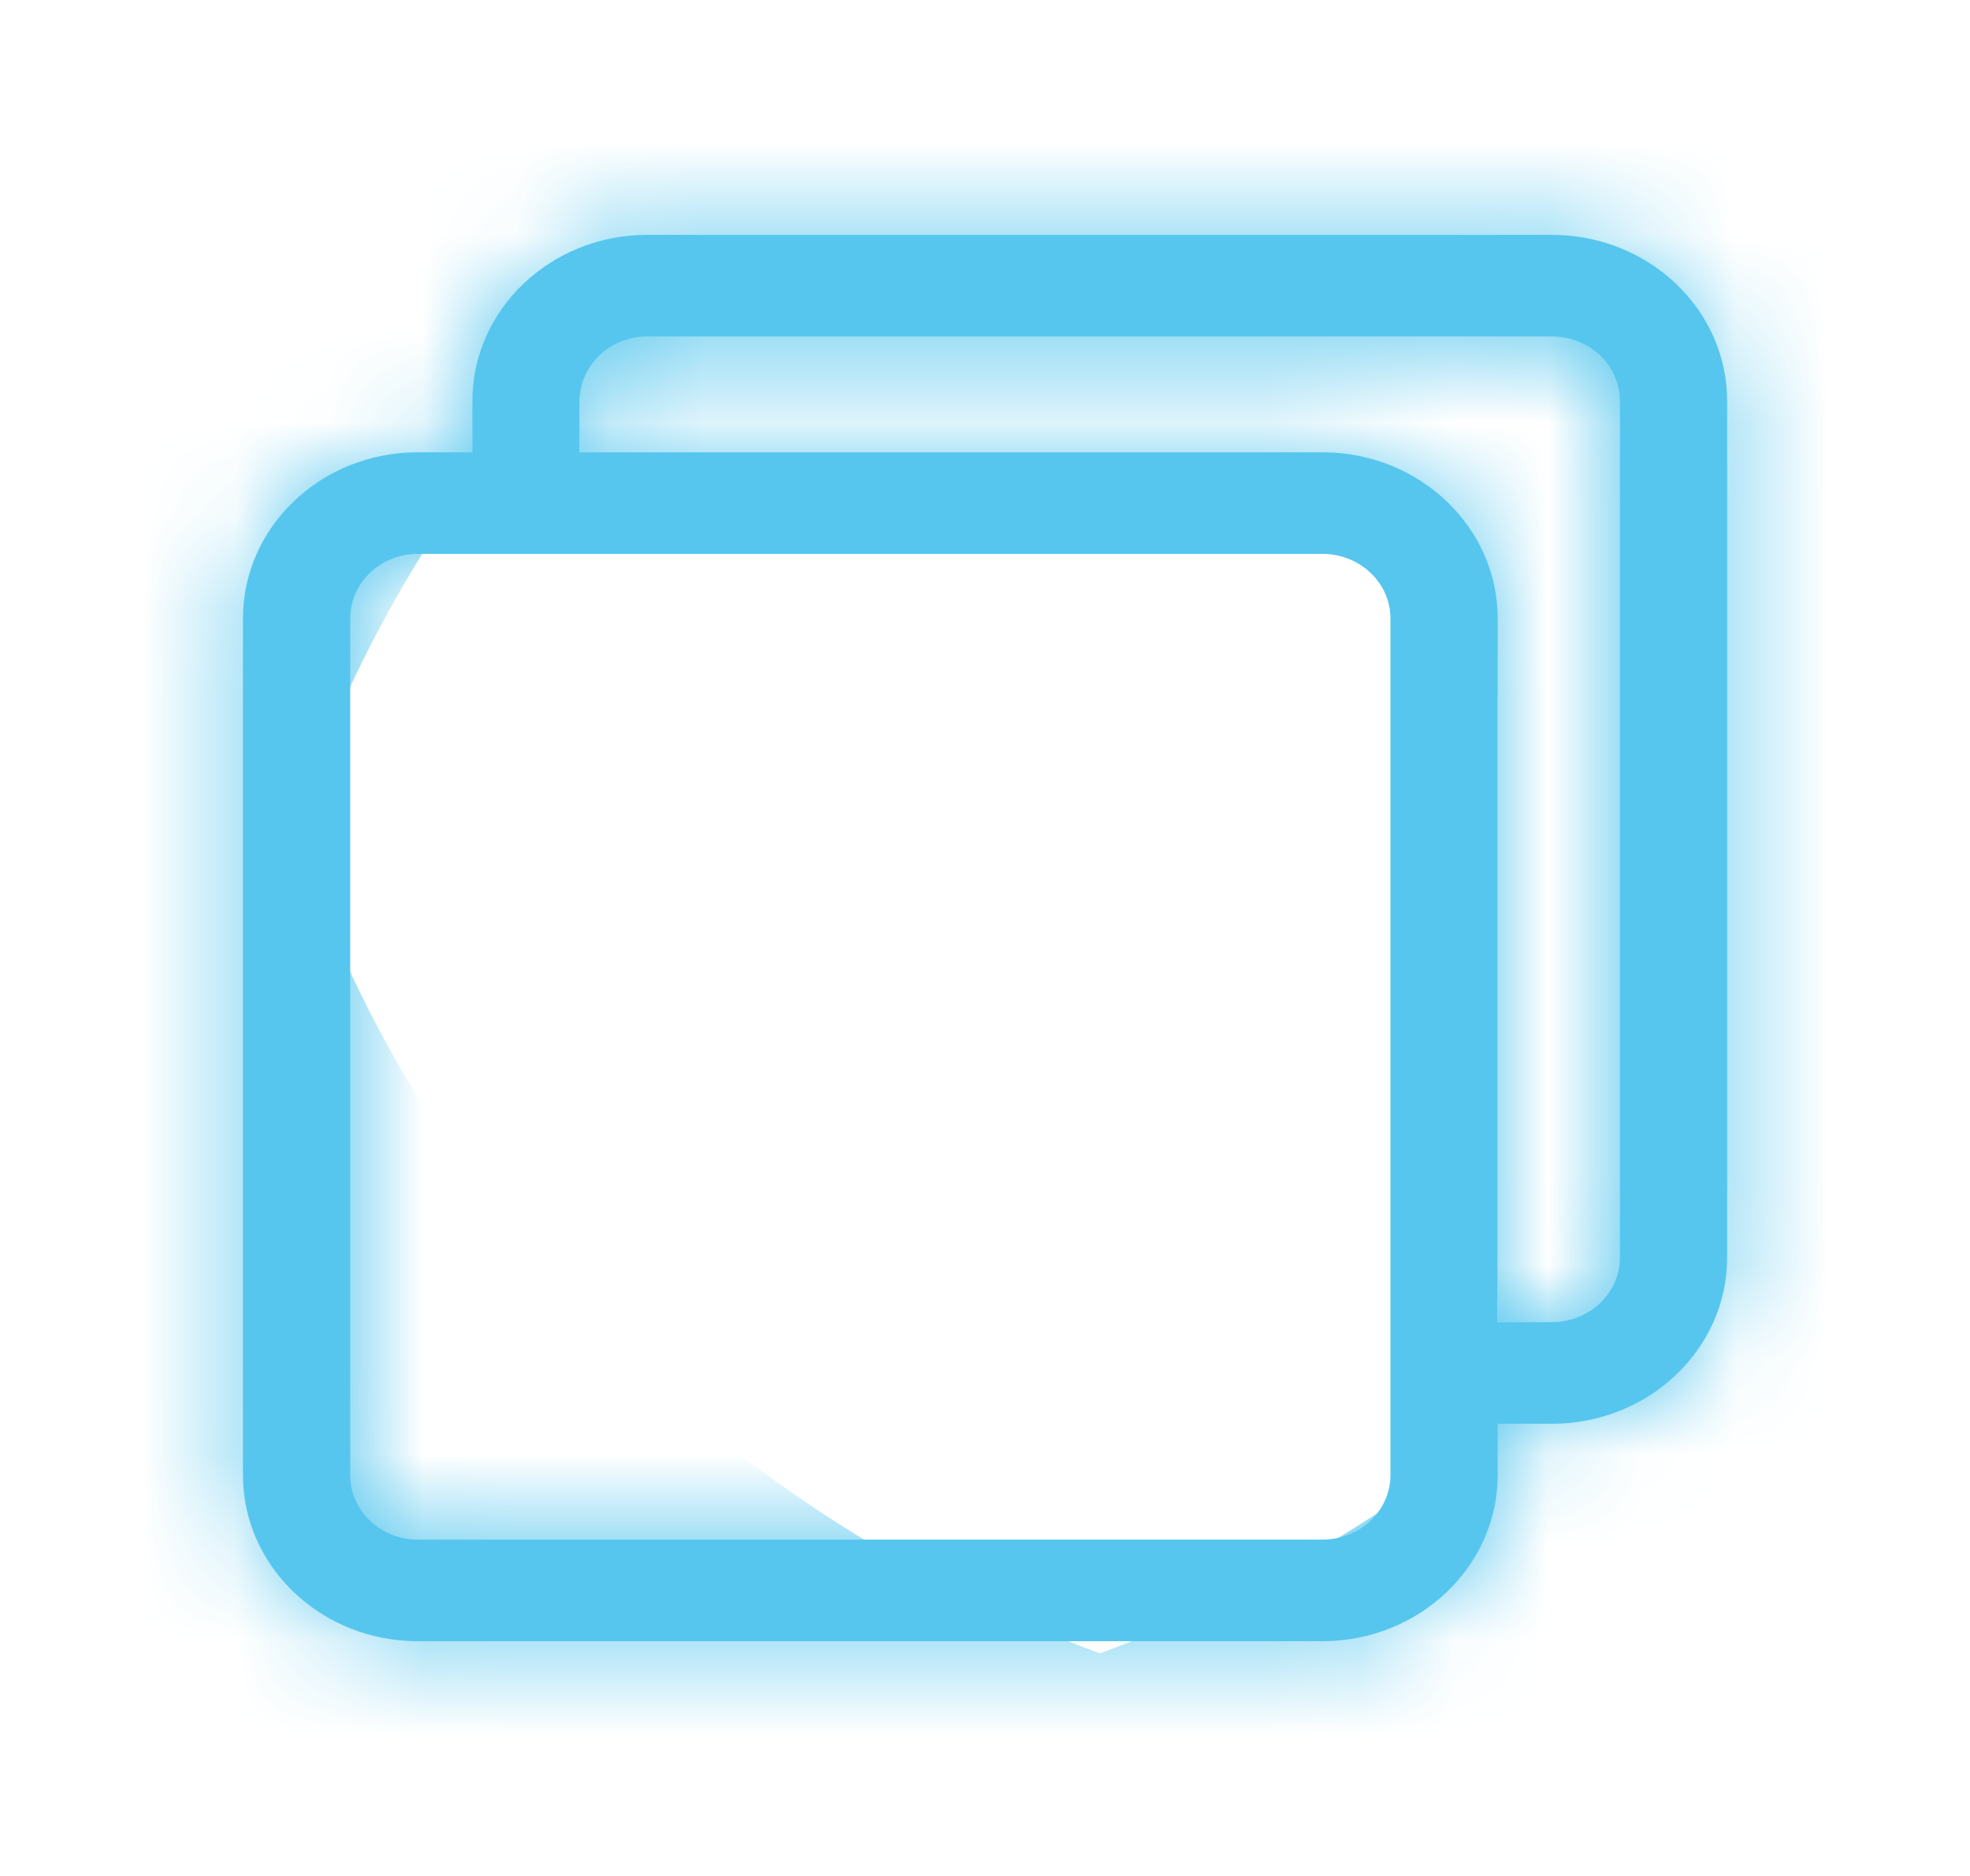 <svg width="21" height="20" viewBox="0 0 21 20" fill="none" xmlns="http://www.w3.org/2000/svg">
<mask id="path-1-inside-1_4967_32346" fill="white">
<path d="M16.543 2.504L6.898 2.504C5.872 2.504 5.036 3.298 5.036 4.274L5.036 4.822L4.452 4.822C3.425 4.822 2.59 5.616 2.59 6.592L2.59 15.727C2.59 16.703 3.425 17.497 4.452 17.497L14.097 17.497C15.127 17.497 15.965 16.703 15.965 15.727L15.965 15.179L16.543 15.179C17.573 15.179 18.411 14.385 18.411 13.409L18.411 4.274C18.411 3.298 17.573 2.504 16.543 2.504ZM14.822 15.727C14.822 16.106 14.497 16.414 14.097 16.414L4.452 16.414C4.056 16.414 3.733 16.106 3.733 15.727L3.733 6.592C3.733 6.214 4.056 5.905 4.452 5.905L5.608 5.905L14.097 5.905C14.497 5.905 14.822 6.214 14.822 6.592L14.822 14.637L14.822 15.727ZM17.268 13.409C17.268 13.787 16.943 14.096 16.543 14.096L15.965 14.096L15.965 6.592C15.965 5.616 15.127 4.822 14.097 4.822L6.179 4.822L6.179 4.274C6.179 3.895 6.502 3.587 6.898 3.587L16.543 3.587C16.943 3.587 17.268 3.895 17.268 4.274L17.268 13.409Z"/>
</mask>
<path d="M16.543 2.504L6.898 2.504C5.872 2.504 5.036 3.298 5.036 4.274L5.036 4.822L4.452 4.822C3.425 4.822 2.59 5.616 2.59 6.592L2.59 15.727C2.59 16.703 3.425 17.497 4.452 17.497L14.097 17.497C15.127 17.497 15.965 16.703 15.965 15.727L15.965 15.179L16.543 15.179C17.573 15.179 18.411 14.385 18.411 13.409L18.411 4.274C18.411 3.298 17.573 2.504 16.543 2.504ZM14.822 15.727C14.822 16.106 14.497 16.414 14.097 16.414L4.452 16.414C4.056 16.414 3.733 16.106 3.733 15.727L3.733 6.592C3.733 6.214 4.056 5.905 4.452 5.905L5.608 5.905L14.097 5.905C14.497 5.905 14.822 6.214 14.822 6.592L14.822 14.637L14.822 15.727ZM17.268 13.409C17.268 13.787 16.943 14.096 16.543 14.096L15.965 14.096L15.965 6.592C15.965 5.616 15.127 4.822 14.097 4.822L6.179 4.822L6.179 4.274C6.179 3.895 6.502 3.587 6.898 3.587L16.543 3.587C16.943 3.587 17.268 3.895 17.268 4.274L17.268 13.409Z" fill="#56C6EE"/>
<path d="M5.036 4.822L5.036 20.822L21.036 20.822L21.036 4.822L5.036 4.822ZM15.965 15.179L15.965 -0.821L-0.035 -0.821L-0.035 15.179L15.965 15.179ZM18.411 4.274L34.411 4.274L34.411 4.273L18.411 4.274ZM15.965 14.096L-0.035 14.096L-0.035 30.096L15.965 30.096L15.965 14.096ZM6.179 4.822L-9.821 4.822L-9.821 20.822L6.179 20.822L6.179 4.822ZM16.543 -13.496L6.898 -13.496L6.898 18.504L16.543 18.504L16.543 -13.496ZM6.898 -13.496C-2.19 -13.496 -10.964 -6.294 -10.964 4.274L21.036 4.274C21.036 12.89 13.934 18.504 6.898 18.504L6.898 -13.496ZM-10.964 4.274L-10.964 4.822L21.036 4.822L21.036 4.274L-10.964 4.274ZM5.036 -11.178L4.452 -11.178L4.452 20.822L5.036 20.822L5.036 -11.178ZM4.452 -11.178C-4.64 -11.178 -13.41 -3.973 -13.41 6.592L18.59 6.592C18.59 15.204 11.49 20.822 4.452 20.822L4.452 -11.178ZM-13.41 6.592L-13.41 15.727L18.59 15.727L18.59 6.592L-13.41 6.592ZM-13.41 15.727C-13.41 26.295 -4.637 33.497 4.452 33.497L4.452 1.497C11.487 1.497 18.59 7.111 18.59 15.727L-13.41 15.727ZM4.452 33.497L14.097 33.497L14.097 1.497L4.452 1.497L4.452 33.497ZM14.097 33.497C23.14 33.497 31.965 26.341 31.965 15.727L-0.035 15.727C-0.035 7.065 7.113 1.497 14.097 1.497L14.097 33.497ZM31.965 15.727L31.965 15.179L-0.035 15.179L-0.035 15.727L31.965 15.727ZM15.965 31.179L16.543 31.179L16.543 -0.821L15.965 -0.821L15.965 31.179ZM16.543 31.179C25.587 31.179 34.411 24.023 34.411 13.409L2.411 13.409C2.411 4.747 9.56 -0.821 16.543 -0.821L16.543 31.179ZM34.411 13.409L34.411 4.274L2.411 4.274L2.411 13.409L34.411 13.409ZM34.411 4.273C34.411 -6.343 25.584 -13.496 16.543 -13.496L16.543 18.504C9.562 18.504 2.412 12.938 2.411 4.275L34.411 4.273ZM-1.178 15.727C-1.178 6.463 6.489 0.414 14.097 0.414L14.097 32.414C22.505 32.414 30.822 25.749 30.822 15.727L-1.178 15.727ZM14.097 0.414L4.452 0.414L4.452 32.414L14.097 32.414L14.097 0.414ZM4.452 0.414C12.188 0.414 19.733 6.581 19.733 15.727L-12.267 15.727C-12.267 25.631 -4.076 32.414 4.452 32.414L4.452 0.414ZM19.733 15.727L19.733 6.592L-12.267 6.592L-12.267 15.727L19.733 15.727ZM19.733 6.592C19.733 15.723 12.204 21.905 4.452 21.905L4.452 -10.095C-4.092 -10.095 -12.267 -3.296 -12.267 6.592L19.733 6.592ZM4.452 21.905L5.608 21.905L5.608 -10.095L4.452 -10.095L4.452 21.905ZM5.608 21.905L14.097 21.905L14.097 -10.095L5.608 -10.095L5.608 21.905ZM14.097 21.905C6.473 21.905 -1.178 15.842 -1.178 6.592L30.822 6.592C30.822 -3.415 22.52 -10.095 14.097 -10.095L14.097 21.905ZM-1.178 6.592L-1.178 14.637L30.822 14.637L30.822 6.592L-1.178 6.592ZM-1.178 14.637L-1.178 15.727L30.822 15.727L30.822 14.637L-1.178 14.637ZM1.268 13.409C1.268 4.156 8.923 -1.904 16.543 -1.904L16.543 30.096C24.964 30.096 33.268 23.418 33.268 13.409L1.268 13.409ZM16.543 -1.904L15.965 -1.904L15.965 30.096L16.543 30.096L16.543 -1.904ZM31.965 14.096L31.965 6.592L-0.035 6.592L-0.035 14.096L31.965 14.096ZM31.965 6.592C31.965 -4.018 23.145 -11.178 14.097 -11.178L14.097 20.822C7.11 20.822 -0.035 15.25 -0.035 6.592L31.965 6.592ZM14.097 -11.178L6.179 -11.178L6.179 20.822L14.097 20.822L14.097 -11.178ZM22.179 4.822L22.179 4.274L-9.821 4.274L-9.821 4.822L22.179 4.822ZM22.179 4.274C22.179 13.421 14.633 19.587 6.898 19.587L6.898 -12.413C-1.629 -12.413 -9.821 -5.631 -9.821 4.274L22.179 4.274ZM6.898 19.587L16.543 19.587L16.543 -12.413L6.898 -12.413L6.898 19.587ZM16.543 19.587C8.94 19.587 1.268 13.543 1.268 4.274L33.268 4.274C33.268 -5.753 24.946 -12.413 16.543 -12.413L16.543 19.587ZM1.268 4.274L1.268 13.409L33.268 13.409L33.268 4.274L1.268 4.274Z" fill="#56C6EE" mask="url(#path-1-inside-1_4967_32346)"/>
</svg>

